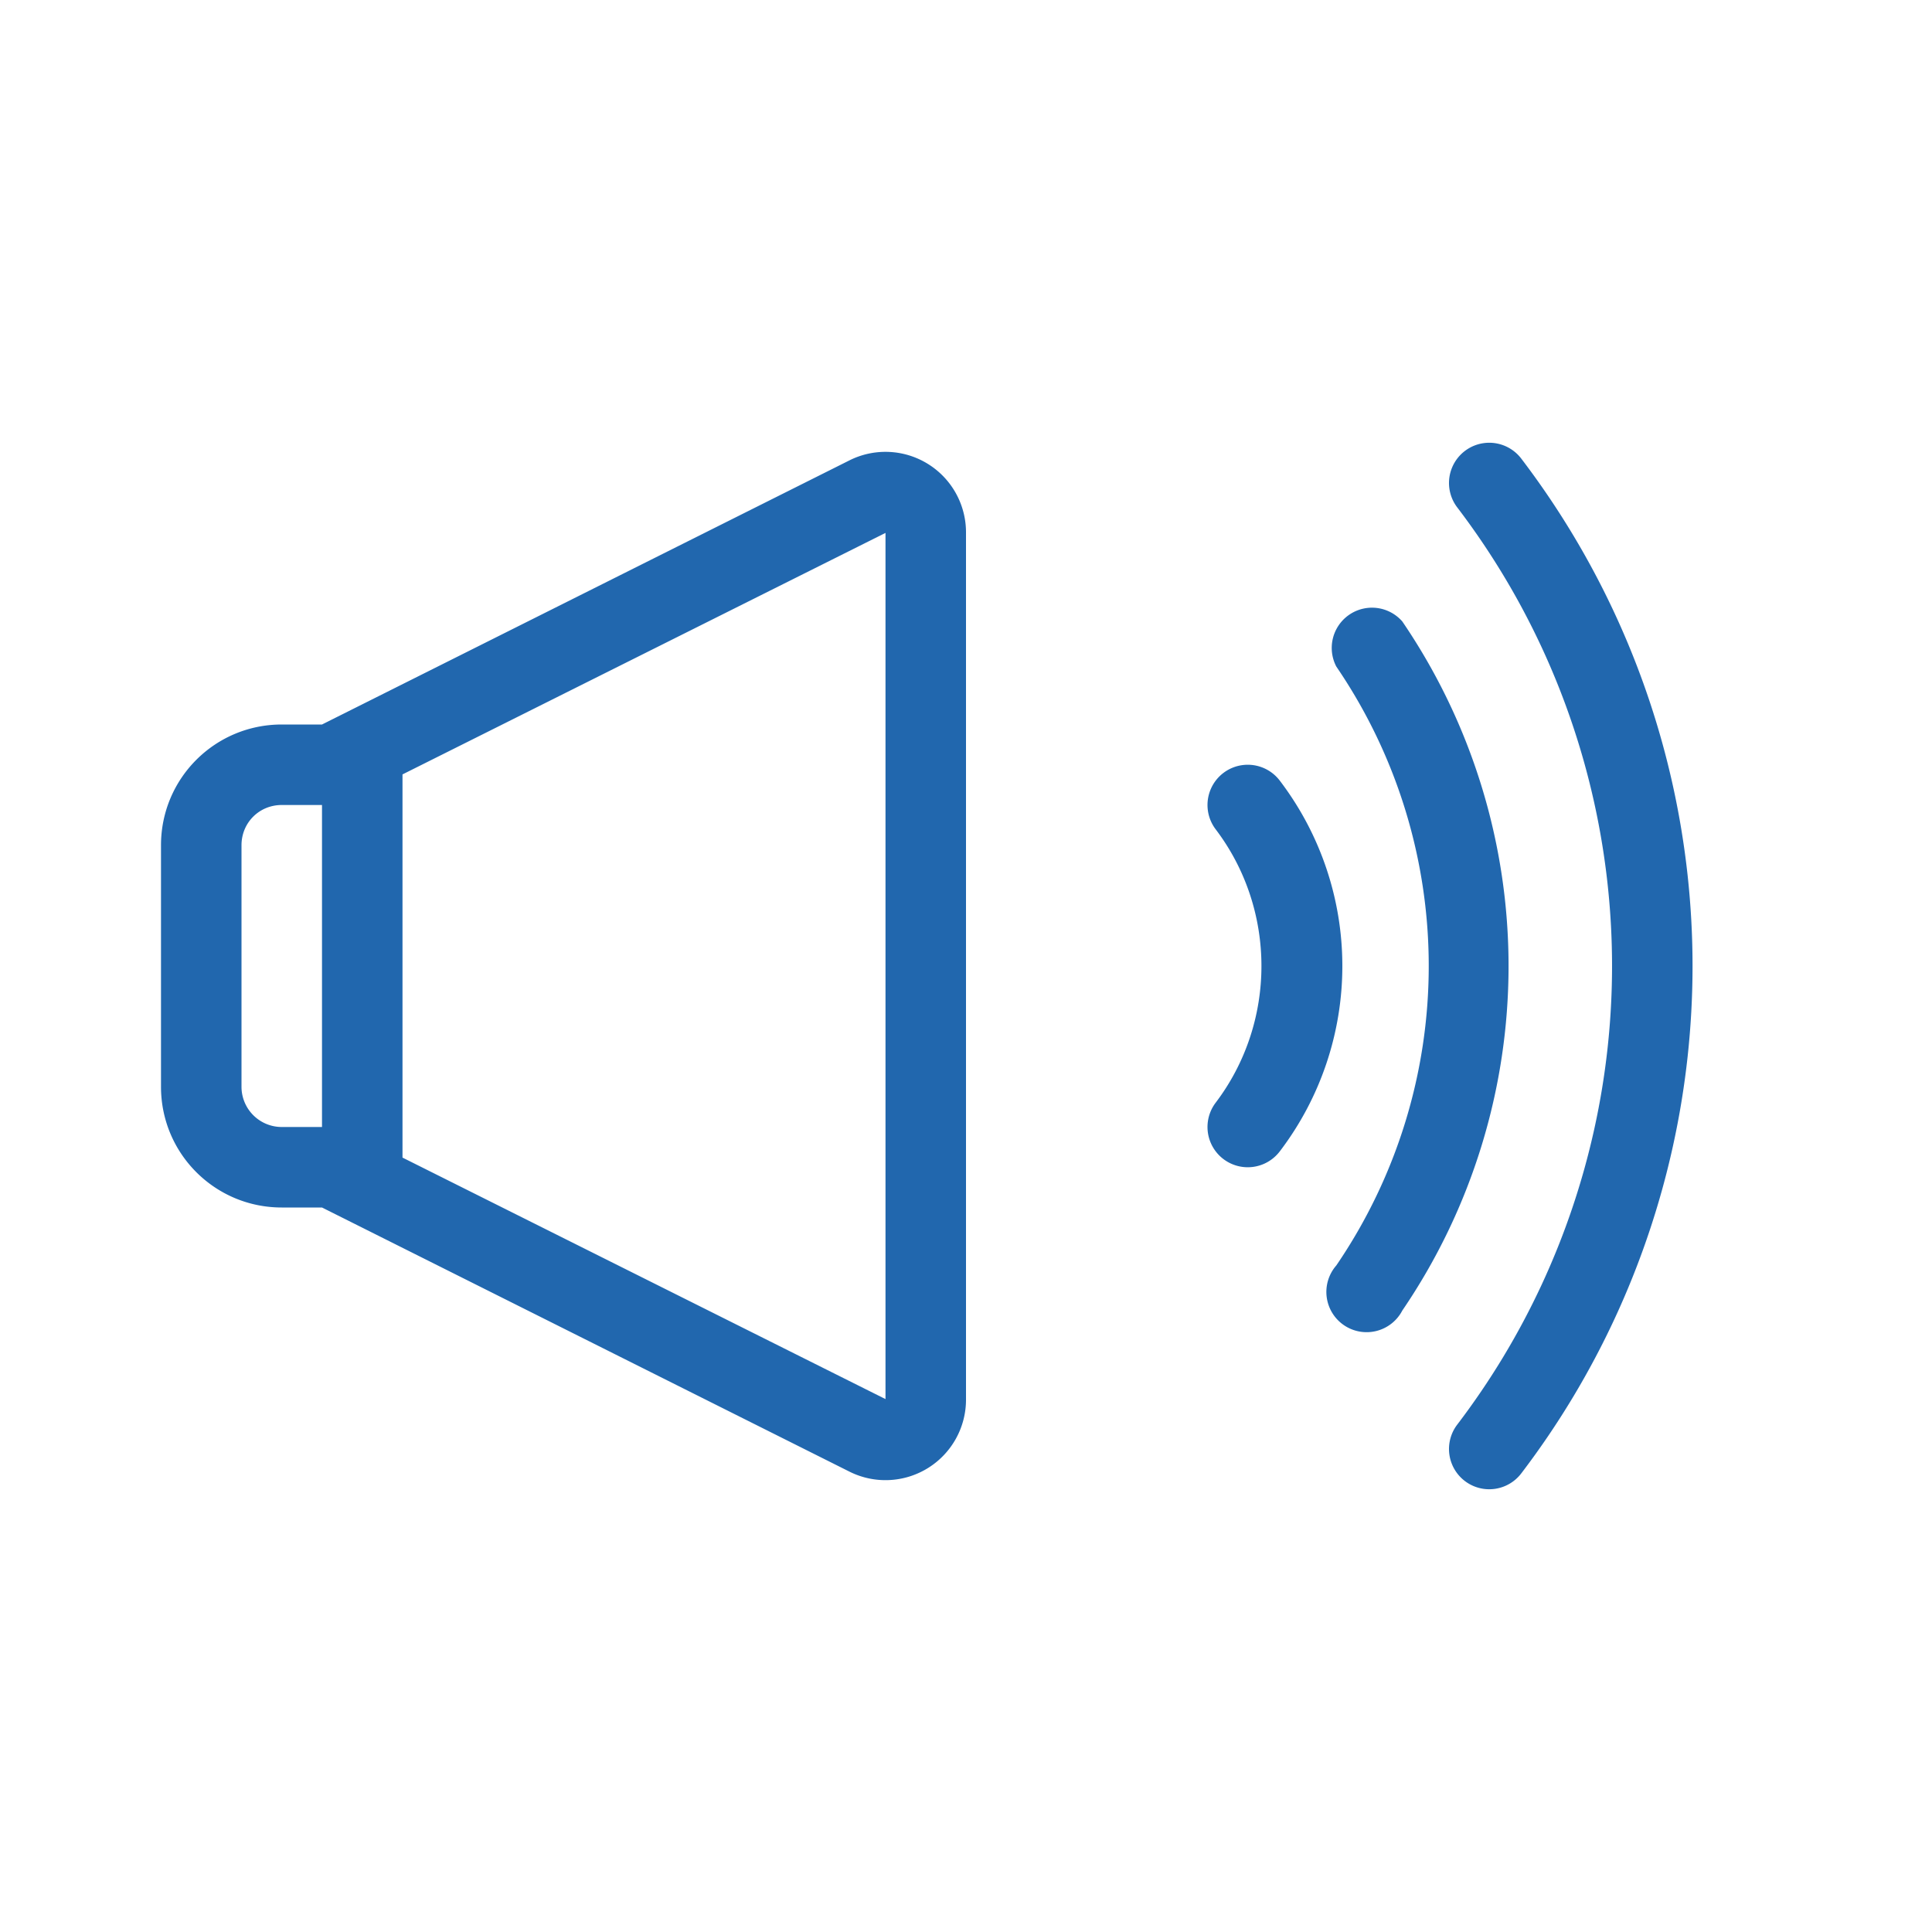 <svg xmlns="http://www.w3.org/2000/svg" width="24" height="24" fill="none"><path fill="#2167AE" d="M18.1 17.7a9.4 9.4 0 0 0 0-11.4.5.5 0 1 1 .8-.6 10.4 10.4 0 0 1 0 12.6.5.5 0 0 1-.8-.6M16.6 8.28a6.6 6.6 0 0 1 0 7.44.5.5 0 1 0 .82.56 7.6 7.6 0 0 0 0-8.56.5.5 0 0 0-.82.56M15.1 10.3c.76 1 .76 2.4 0 3.4a.5.5 0 0 0 .8.6 3.8 3.8 0 0 0 0-4.6.5.5 0 0 0-.8.6M5 14.38V9.62l6-3v10.76zm5.55-8.66L4 9h-.5C2.67 9 2 9.67 2 10.5v3c0 .83.67 1.5 1.5 1.5H4l6.55 3.28a1 1 0 0 0 1.45-.9V6.62a1 1 0 0 0-1.45-.9M4 10v4h-.5a.5.5 0 0 1-.5-.5v-3c0-.28.22-.5.5-.5z"/></svg>